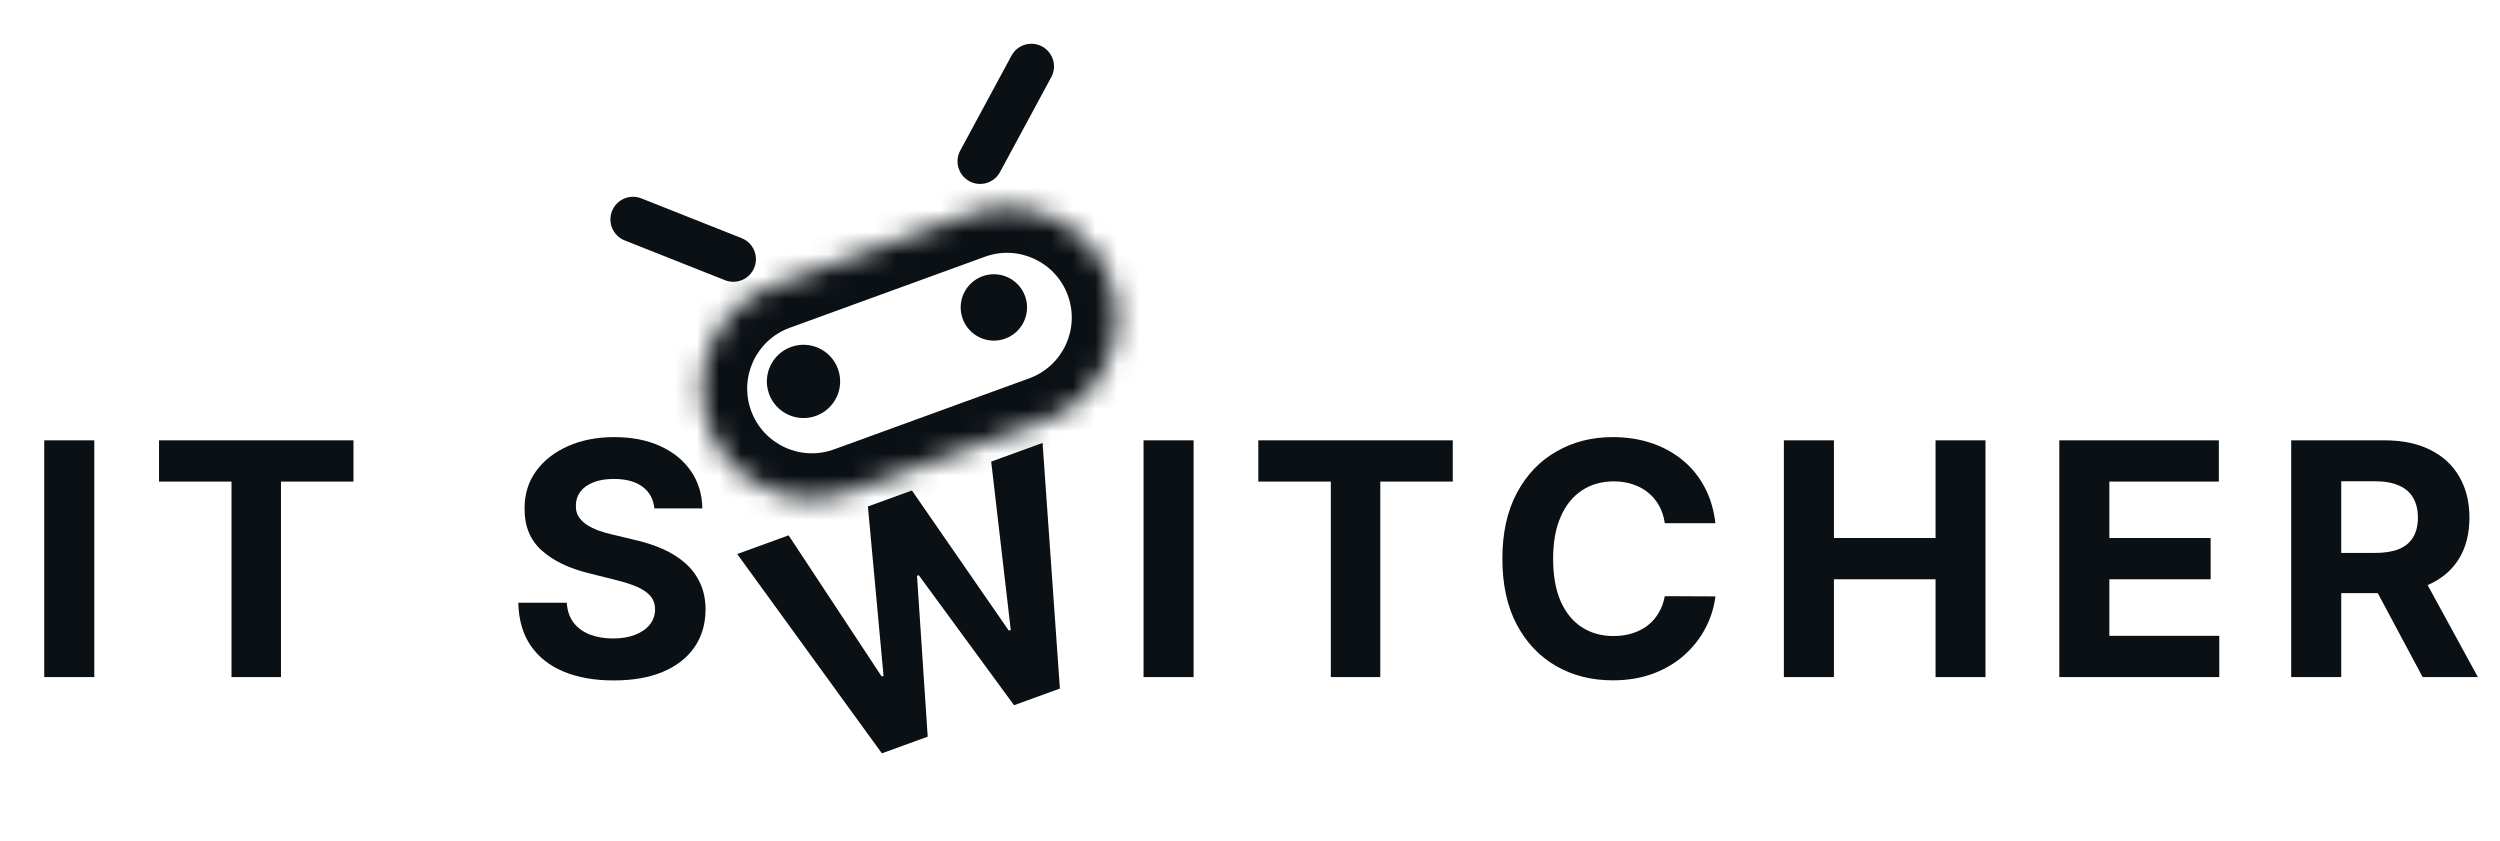 <?xml version="1.0" encoding="UTF-8"?> <svg xmlns="http://www.w3.org/2000/svg" width="113" height="38" viewBox="0 0 113 38" fill="none"> <path d="M53.951 19.903V30.604H51.688V19.903H53.951Z" fill="#0B1014"></path> <path d="M56.876 21.768V19.903H65.665V21.768H62.389V30.604H60.153V21.768H56.876Z" fill="#0B1014"></path> <path d="M77.537 23.65H75.249C75.207 23.354 75.121 23.09 74.993 22.861C74.864 22.627 74.698 22.429 74.496 22.265C74.294 22.101 74.061 21.976 73.796 21.889C73.535 21.802 73.251 21.758 72.944 21.758C72.391 21.758 71.908 21.896 71.497 22.171C71.086 22.443 70.767 22.84 70.541 23.362C70.314 23.881 70.201 24.512 70.201 25.254C70.201 26.017 70.314 26.658 70.541 27.177C70.771 27.696 71.091 28.088 71.502 28.352C71.913 28.617 72.389 28.749 72.929 28.749C73.232 28.749 73.512 28.709 73.77 28.629C74.031 28.549 74.263 28.432 74.465 28.279C74.667 28.122 74.834 27.933 74.966 27.71C75.102 27.487 75.196 27.232 75.249 26.947L77.537 26.957C77.478 27.448 77.33 27.922 77.093 28.378C76.86 28.831 76.544 29.237 76.147 29.596C75.754 29.951 75.284 30.233 74.737 30.442C74.193 30.648 73.578 30.751 72.892 30.751C71.938 30.751 71.084 30.535 70.332 30.103C69.583 29.671 68.991 29.046 68.555 28.227C68.123 27.408 67.907 26.417 67.907 25.254C67.907 24.087 68.127 23.094 68.566 22.275C69.004 21.457 69.6 20.833 70.353 20.405C71.105 19.973 71.952 19.757 72.892 19.757C73.512 19.757 74.087 19.844 74.616 20.018C75.149 20.192 75.621 20.447 76.032 20.781C76.444 21.112 76.778 21.518 77.036 21.998C77.297 22.479 77.464 23.03 77.537 23.65Z" fill="#0B1014"></path> <path d="M80.631 30.604V19.903H82.894V24.318H87.487V19.903H89.744V30.604H87.487V26.184H82.894V30.604H80.631Z" fill="#0B1014"></path> <path d="M93.081 30.604V19.903H100.292V21.768H95.343V24.318H99.921V26.184H95.343V28.739H100.312V30.604H93.081Z" fill="#0B1014"></path> <path d="M103.562 30.604V19.903H107.784C108.592 19.903 109.282 20.048 109.853 20.337C110.428 20.622 110.865 21.028 111.164 21.554C111.467 22.077 111.619 22.692 111.619 23.399C111.619 24.109 111.466 24.721 111.159 25.233C110.853 25.741 110.408 26.132 109.827 26.403C109.248 26.675 108.548 26.811 107.726 26.811H104.899V24.992H107.36C107.792 24.992 108.151 24.933 108.437 24.815C108.722 24.696 108.935 24.519 109.074 24.282C109.217 24.045 109.289 23.751 109.289 23.399C109.289 23.044 109.217 22.744 109.074 22.5C108.935 22.256 108.721 22.072 108.432 21.946C108.146 21.817 107.785 21.753 107.35 21.753H105.824V30.604H103.562ZM109.341 25.735L112 30.604H109.503L106.901 25.735H109.341Z" fill="#0B1014"></path> <path d="M39.86 34.051L33.322 25.042L35.645 24.197L39.852 30.578L39.936 30.548L39.229 22.892L41.218 22.169L45.598 28.504L45.686 28.472L44.802 20.864L47.124 20.019L47.907 31.122L45.835 31.876L41.527 25.998L41.449 26.027L41.932 33.297L39.86 34.051Z" fill="#0B1014"></path> <mask id="path-3-inside-1_463_205" fill="white"> <path d="M32.029 19.263C31.091 16.684 32.42 13.833 34.999 12.895L43.819 9.685C46.398 8.746 49.249 10.076 50.187 12.654C51.126 15.233 49.796 18.084 47.218 19.023L38.398 22.233C35.819 23.172 32.968 21.842 32.029 19.263Z"></path> </mask> <path d="M38.398 22.233L39.097 24.153L38.398 22.233ZM47.218 19.023L46.519 17.102L47.218 19.023ZM43.819 9.685L43.12 7.764L43.819 9.685ZM34.999 12.895L35.698 14.815L34.999 12.895ZM35.698 14.815L44.518 11.605L43.12 7.764L34.3 10.974L35.698 14.815ZM46.519 17.102L37.699 20.312L39.097 24.153L47.917 20.943L46.519 17.102ZM37.699 20.312C36.181 20.865 34.502 20.082 33.95 18.564L30.109 19.962C31.434 23.601 35.458 25.478 39.097 24.153L37.699 20.312ZM48.267 13.353C48.819 14.871 48.037 16.55 46.519 17.102L47.917 20.943C51.556 19.619 53.432 15.595 52.108 11.955L48.267 13.353ZM44.518 11.605C46.036 11.052 47.714 11.835 48.267 13.353L52.108 11.955C50.783 8.316 46.759 6.44 43.12 7.764L44.518 11.605ZM34.3 10.974C30.661 12.299 28.785 16.323 30.109 19.962L33.95 18.564C33.397 17.046 34.18 15.367 35.698 14.815L34.3 10.974Z" fill="#0B1014" mask="url(#path-3-inside-1_463_205)"></path> <path d="M37.875 16.674C38.188 17.533 37.745 18.483 36.885 18.796C36.026 19.109 35.075 18.666 34.762 17.806C34.45 16.947 34.893 15.996 35.752 15.684C36.612 15.371 37.562 15.814 37.875 16.674Z" fill="#0B1014"></path> <circle cx="44.923" cy="13.896" r="1.5" transform="rotate(-20 44.923 13.896)" fill="#0B1014"></circle> <path d="M43.403 6.806C43.135 7.303 43.32 7.923 43.816 8.191C44.313 8.459 44.933 8.274 45.201 7.777L43.403 6.806ZM47.518 3.485C47.786 2.989 47.601 2.369 47.104 2.101C46.608 1.833 45.988 2.018 45.72 2.515L47.518 3.485ZM45.201 7.777L47.518 3.485L45.72 2.515L43.403 6.806L45.201 7.777Z" fill="#0B1014"></path> <path d="M32.769 12.665C33.294 12.873 33.888 12.617 34.096 12.092C34.304 11.567 34.047 10.973 33.523 10.765L32.769 12.665ZM28.989 8.967C28.464 8.759 27.87 9.016 27.663 9.541C27.454 10.065 27.711 10.659 28.236 10.867L28.989 8.967ZM33.523 10.765L28.989 8.967L28.236 10.867L32.769 12.665L33.523 10.765Z" fill="#0B1014"></path> <path d="M4.263 19.903V30.604H2V19.903H4.263Z" fill="#0B1014"></path> <path d="M7.188 21.768V19.903H15.977V21.768H12.7V30.604H10.464V21.768H7.188Z" fill="#0B1014"></path> <path d="M29.578 22.981C29.536 22.559 29.356 22.232 29.039 21.998C28.722 21.765 28.292 21.648 27.749 21.648C27.38 21.648 27.068 21.701 26.813 21.805C26.559 21.906 26.364 22.047 26.228 22.228C26.096 22.41 26.03 22.615 26.03 22.845C26.023 23.037 26.063 23.204 26.15 23.347C26.24 23.489 26.364 23.613 26.521 23.718C26.678 23.819 26.859 23.907 27.064 23.984C27.27 24.057 27.489 24.12 27.723 24.172L28.684 24.402C29.151 24.506 29.579 24.646 29.97 24.82C30.36 24.994 30.698 25.209 30.983 25.463C31.269 25.717 31.49 26.017 31.647 26.361C31.807 26.706 31.889 27.102 31.892 27.548C31.889 28.203 31.722 28.77 31.391 29.251C31.063 29.728 30.59 30.099 29.97 30.364C29.353 30.625 28.609 30.756 27.738 30.756C26.874 30.756 26.122 30.623 25.481 30.359C24.843 30.094 24.345 29.702 23.987 29.183C23.631 28.661 23.445 28.014 23.427 27.245H25.617C25.641 27.603 25.744 27.903 25.925 28.143C26.11 28.38 26.355 28.56 26.662 28.681C26.972 28.8 27.322 28.859 27.712 28.859C28.095 28.859 28.428 28.803 28.71 28.692C28.996 28.581 29.217 28.425 29.374 28.227C29.531 28.028 29.609 27.8 29.609 27.542C29.609 27.302 29.538 27.1 29.395 26.936C29.255 26.773 29.05 26.633 28.778 26.518C28.51 26.403 28.181 26.299 27.791 26.205L26.625 25.912C25.723 25.693 25.011 25.349 24.488 24.883C23.966 24.416 23.706 23.787 23.71 22.997C23.706 22.349 23.879 21.782 24.227 21.298C24.579 20.814 25.061 20.436 25.674 20.164C26.287 19.893 26.984 19.757 27.764 19.757C28.559 19.757 29.252 19.893 29.844 20.164C30.44 20.436 30.903 20.814 31.234 21.298C31.565 21.782 31.736 22.343 31.746 22.981H29.578Z" fill="#0B1014"></path> </svg> 